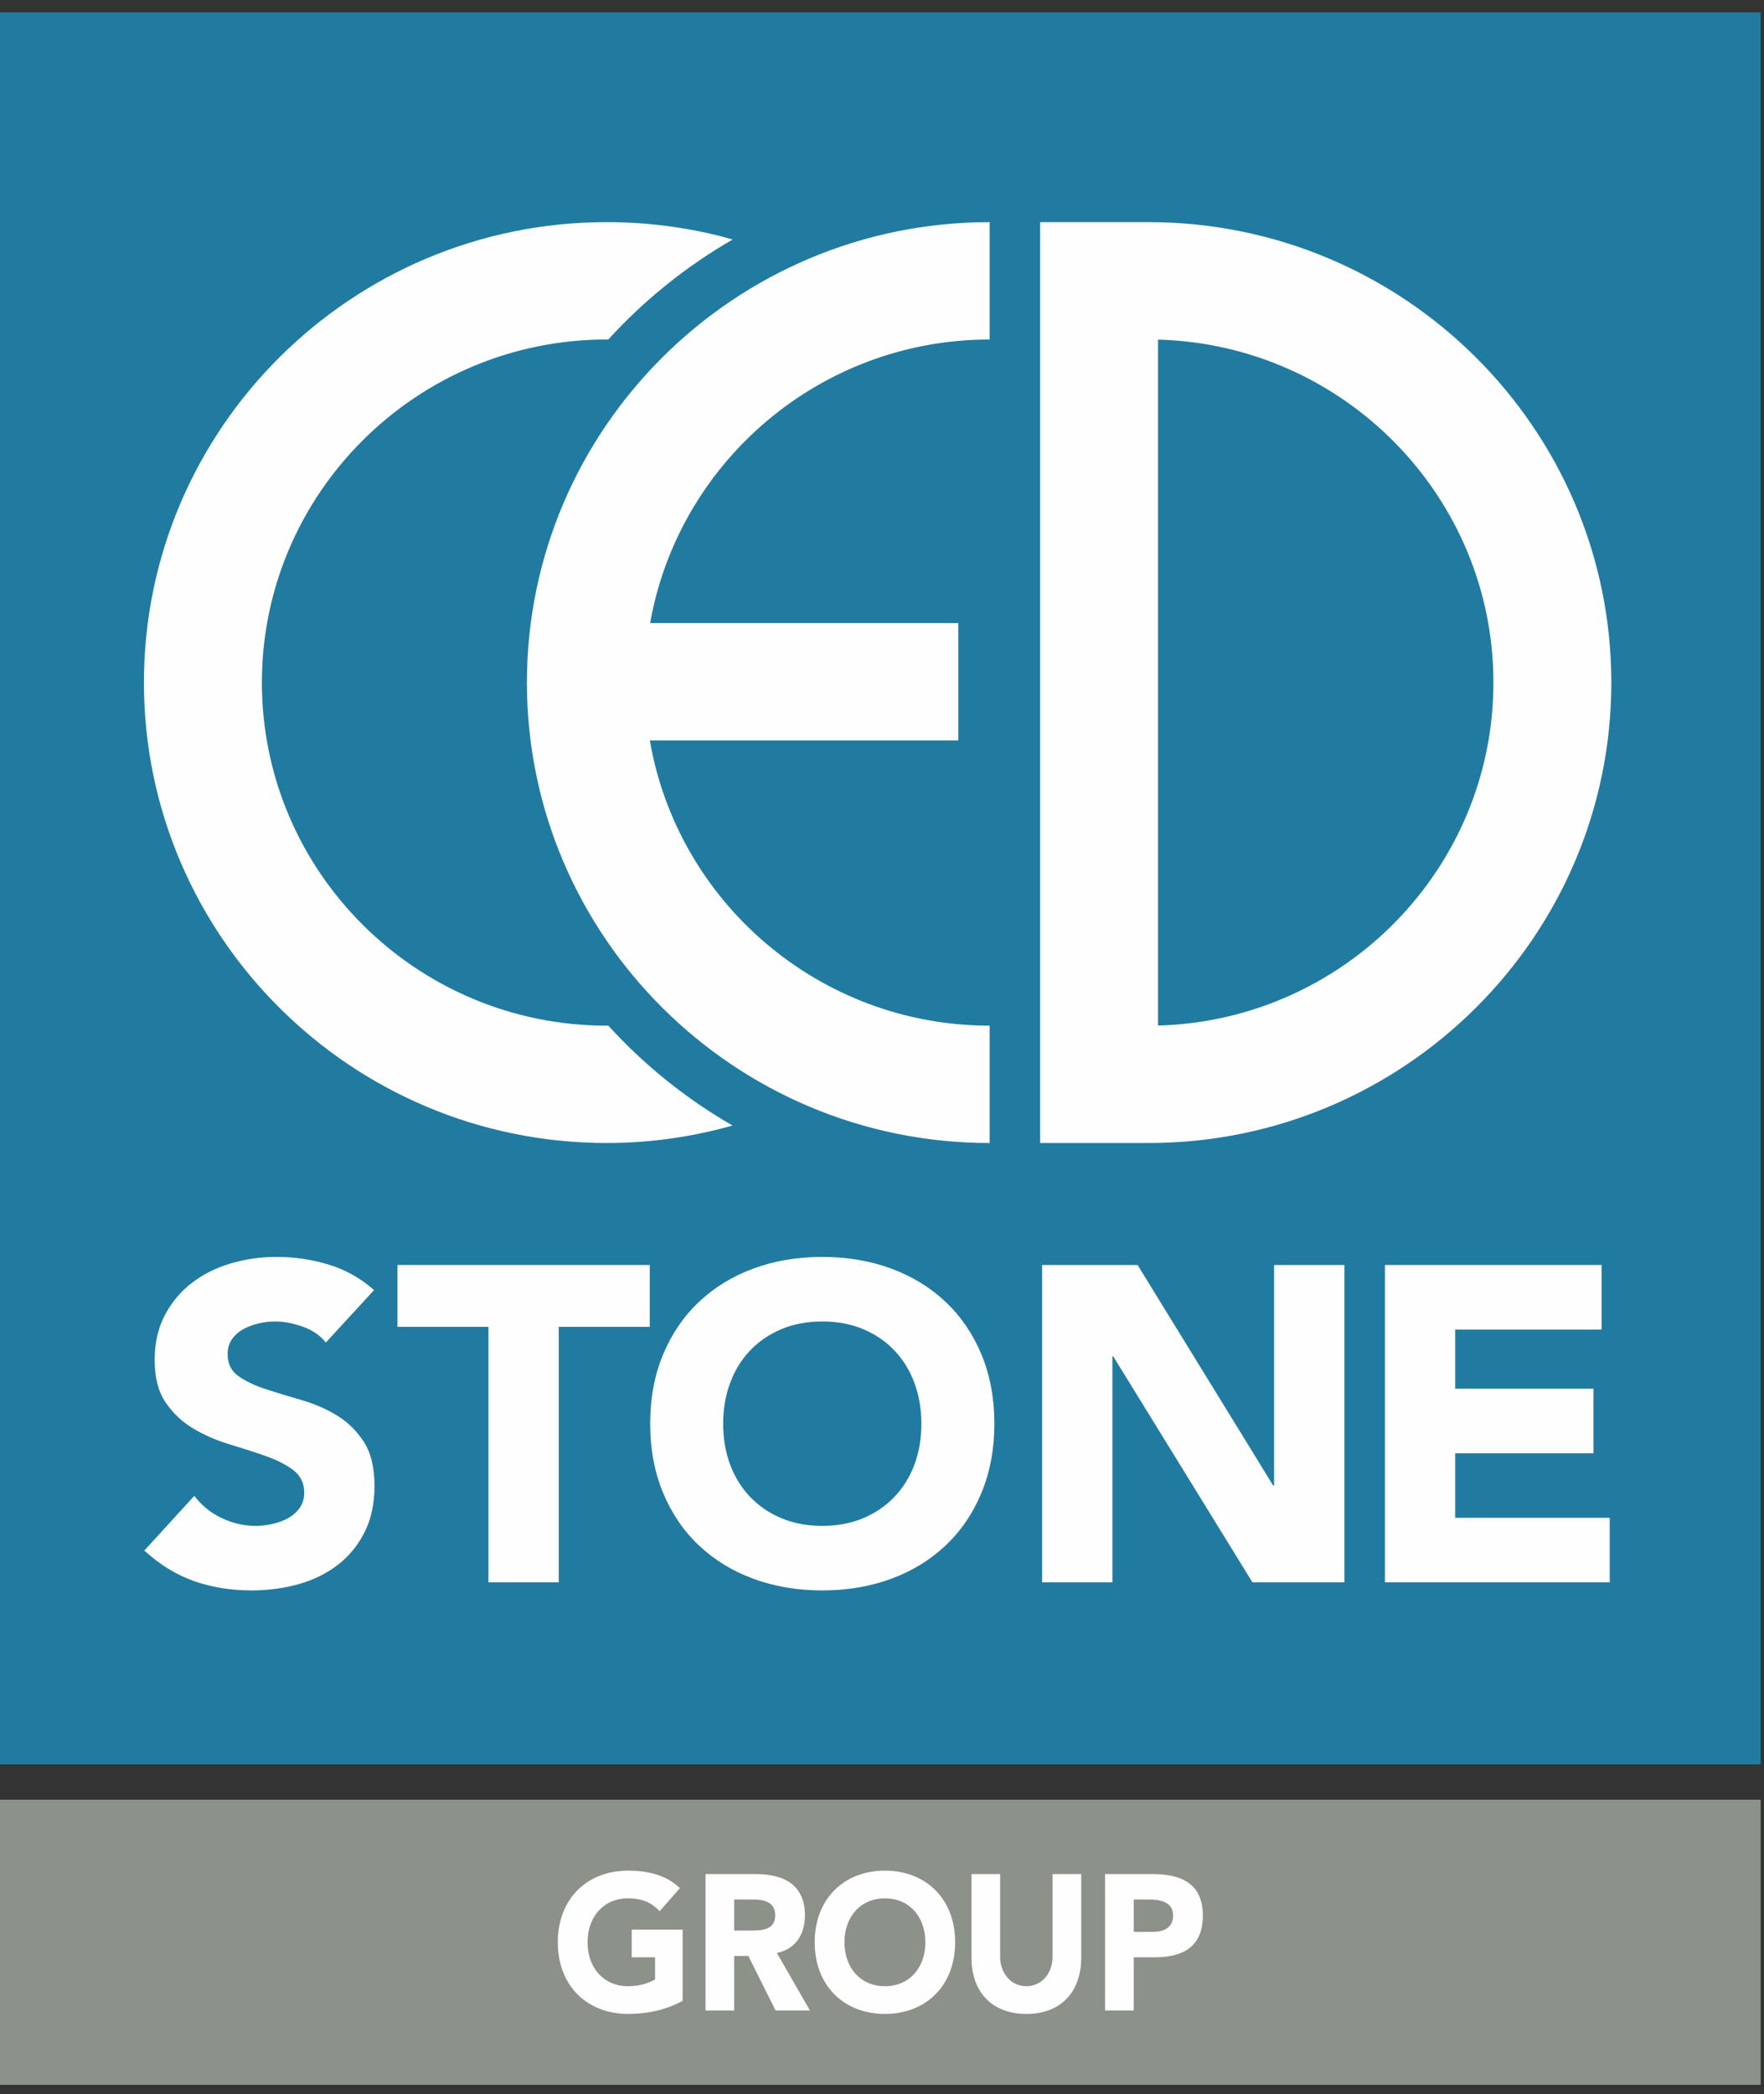 <?xml version="1.0" encoding="UTF-8"?>
<svg width="107px" height="127px" viewBox="0 0 107 127" version="1.1" xmlns="http://www.w3.org/2000/svg" xmlns:xlink="http://www.w3.org/1999/xlink">
    <rect x="0" y="0" width="107" height="127" fill="#333333" stroke="none"/>
    <!-- Generator: Sketch 52.5 (67469) - http://www.bohemiancoding.com/sketch -->
    <title>CED_Group_Logo</title>
    <desc>Created with Sketch.</desc>
    <g id="Page-1" stroke="none" stroke-width="1" fill="none" fill-rule="evenodd">
        <g id="1.-Group_Homepage" transform="translate(-522, -67)">
            <g id="CED_Group_Logo" transform="translate(522, 67)">
                <polygon id="Fill-1" fill="#217BA0" points="0 106.998 106.798 106.998 106.798 0.751 0 0.751"></polygon>
                <polygon id="Fill-2" fill="#8C9189" points="0 126.432 106.798 126.432 106.798 109.14 0 109.14"></polygon>
                <path d="M70.245,20.595 C81.514,20.898 90.587,30.112 90.587,41.394 C90.587,52.676 81.514,61.889 70.245,62.193 L70.245,20.595 Z M97.739,41.394 C97.739,25.997 85.149,13.472 69.673,13.472 L63.092,13.472 L63.092,69.316 L69.673,69.316 C85.149,69.316 97.739,56.79 97.739,41.394 Z" id="Fill-3" fill="#FEFEFE"></path>
                <path d="M36.799,69.316 C39.446,69.316 42.005,68.942 44.433,68.257 C41.616,66.632 39.071,64.586 36.898,62.197 C36.865,62.197 36.832,62.2 36.799,62.2 C25.267,62.2 15.886,52.867 15.886,41.393 C15.886,29.921 25.267,20.588 36.799,20.588 C36.832,20.588 36.865,20.59 36.897,20.59 C39.073,18.2 41.619,16.152 44.441,14.525 C44.198,14.458 43.957,14.388 43.712,14.325 C41.463,13.758 39.137,13.471 36.799,13.471 C21.323,13.471 8.731,25.997 8.731,41.393 C8.731,56.79 21.323,69.316 36.799,69.316" id="Fill-5" fill="#FEFEFE"></path>
                <path d="M60.029,20.588 L60.029,13.471 C44.553,13.471 31.962,25.997 31.962,41.394 C31.962,56.79 44.553,69.317 60.029,69.317 L60.029,62.199 C49.7,62.199 41.101,54.709 39.418,44.903 L58.129,44.903 L58.129,37.786 L39.435,37.786 C41.16,28.028 49.734,20.588 60.029,20.588" id="Fill-7" fill="#FEFEFE"></path>
                <path d="M20.408,85.82 C19.742,85.421 19.027,85.114 18.262,84.896 C17.497,84.678 16.782,84.461 16.118,84.243 C15.452,84.026 14.902,83.763 14.464,83.455 C14.027,83.147 13.808,82.704 13.808,82.123 C13.808,81.761 13.899,81.453 14.081,81.199 C14.264,80.946 14.501,80.742 14.792,80.588 C15.084,80.433 15.394,80.32 15.721,80.247 C16.049,80.175 16.368,80.139 16.677,80.139 C17.205,80.139 17.766,80.243 18.358,80.451 C18.949,80.66 19.419,80.982 19.765,81.416 L22.689,78.236 C21.869,77.511 20.949,76.994 19.929,76.687 C18.908,76.378 17.852,76.224 16.759,76.224 C15.812,76.224 14.892,76.356 14,76.618 C13.107,76.881 12.319,77.275 11.636,77.801 C10.952,78.327 10.407,78.979 9.997,79.758 C9.587,80.538 9.382,81.443 9.382,82.476 C9.382,83.546 9.605,84.406 10.051,85.058 C10.497,85.711 11.058,86.238 11.731,86.636 C12.405,87.034 13.135,87.351 13.917,87.587 C14.701,87.823 15.43,88.058 16.103,88.294 C16.777,88.53 17.338,88.814 17.785,89.15 C18.231,89.485 18.454,89.943 18.454,90.523 C18.454,90.867 18.367,91.166 18.194,91.42 C18.02,91.674 17.793,91.882 17.511,92.045 C17.228,92.209 16.909,92.331 16.555,92.412 C16.2,92.494 15.848,92.535 15.503,92.535 C14.792,92.535 14.104,92.376 13.44,92.058 C12.774,91.742 12.224,91.293 11.787,90.713 L8.754,94.03 C9.683,94.882 10.684,95.497 11.759,95.878 C12.833,96.259 14,96.449 15.256,96.449 C16.258,96.449 17.21,96.322 18.112,96.069 C19.014,95.815 19.806,95.425 20.489,94.9 C21.172,94.375 21.714,93.712 22.116,92.915 C22.516,92.118 22.716,91.184 22.716,90.116 C22.716,88.992 22.498,88.094 22.06,87.424 C21.623,86.754 21.072,86.219 20.408,85.82" id="Fill-9" fill="#FEFEFE"></path>
                <polygon id="Fill-11" fill="#FEFEFE" points="33.892 95.96 33.892 80.465 39.412 80.465 39.412 76.713 24.11 76.713 24.11 80.465 29.629 80.465 29.629 95.96"></polygon>
                <path d="M44.289,88.824 C44.007,88.073 43.866,87.243 43.866,86.336 C43.866,85.449 44.007,84.624 44.289,83.863 C44.572,83.102 44.977,82.445 45.505,81.893 C46.034,81.339 46.667,80.91 47.404,80.601 C48.142,80.293 48.967,80.139 49.877,80.139 C50.788,80.139 51.612,80.293 52.35,80.601 C53.087,80.91 53.72,81.339 54.248,81.893 C54.777,82.445 55.183,83.102 55.465,83.863 C55.747,84.624 55.889,85.449 55.889,86.336 C55.889,87.243 55.747,88.073 55.465,88.824 C55.183,89.576 54.777,90.228 54.248,90.781 C53.72,91.334 53.087,91.765 52.35,92.072 C51.612,92.381 50.788,92.534 49.877,92.534 C48.967,92.534 48.142,92.381 47.404,92.072 C46.667,91.765 46.034,91.334 45.505,90.781 C44.977,90.228 44.572,89.576 44.289,88.824 M49.877,96.449 C51.389,96.449 52.782,96.213 54.058,95.742 C55.333,95.271 56.435,94.597 57.364,93.717 C58.293,92.839 59.018,91.773 59.537,90.523 C60.055,89.273 60.316,87.877 60.316,86.336 C60.316,84.797 60.055,83.401 59.537,82.15 C59.018,80.901 58.293,79.835 57.364,78.957 C56.435,78.077 55.333,77.402 54.058,76.931 C52.782,76.46 51.389,76.224 49.877,76.224 C48.365,76.224 46.972,76.46 45.697,76.931 C44.421,77.402 43.319,78.077 42.39,78.957 C41.461,79.835 40.738,80.901 40.218,82.15 C39.699,83.401 39.439,84.797 39.439,86.336 C39.439,87.877 39.699,89.273 40.218,90.523 C40.738,91.773 41.461,92.839 42.39,93.717 C43.319,94.597 44.421,95.271 45.697,95.742 C46.972,96.213 48.365,96.449 49.877,96.449" id="Fill-13" fill="#FEFEFE"></path>
                <polygon id="Fill-15" fill="#FEFEFE" points="77.283 90.088 77.229 90.088 69.004 76.714 63.211 76.714 63.211 95.96 67.474 95.96 67.474 82.26 67.529 82.26 75.972 95.96 81.546 95.96 81.546 76.714 77.283 76.714"></polygon>
                <polygon id="Fill-17" fill="#FEFEFE" points="88.268 88.131 96.657 88.131 96.657 84.216 88.268 84.216 88.268 80.629 97.149 80.629 97.149 76.713 84.006 76.713 84.006 95.96 97.641 95.96 97.641 92.045 88.268 92.045"></polygon>
                <path d="M69.93,117.157 L68.77,117.157 L68.77,115.193 L69.663,115.193 C70.333,115.193 71.158,115.309 71.158,116.164 C71.158,116.935 70.544,117.157 69.93,117.157 M69.963,113.652 L67.031,113.652 L67.031,121.922 L68.77,121.922 L68.77,118.698 L70.042,118.698 C71.704,118.698 72.963,118.103 72.963,116.164 C72.963,114.2 71.603,113.652 69.963,113.652" id="Fill-19" fill="#FEFEFE"></path>
                <path d="M63.846,118.664 C63.846,119.681 63.176,120.451 62.261,120.451 C61.335,120.451 60.666,119.681 60.666,118.664 L60.666,113.652 L58.928,113.652 L58.928,118.735 C58.928,120.685 60.064,122.132 62.261,122.132 C64.448,122.132 65.585,120.685 65.585,118.735 L65.585,113.652 L63.846,113.652 L63.846,118.664 Z" id="Fill-21" fill="#FEFEFE"></path>
                <path d="M45.56,117.074 L44.533,117.074 L44.533,115.193 L45.67,115.193 C46.307,115.193 47.021,115.321 47.021,116.151 C47.021,117.052 46.196,117.074 45.56,117.074 M48.826,116.164 C48.826,114.236 47.467,113.652 45.85,113.652 L42.794,113.652 L42.794,121.922 L44.533,121.922 L44.533,118.616 L45.392,118.616 L47.044,121.922 L49.128,121.922 L47.121,118.429 C48.235,118.219 48.826,117.32 48.826,116.164" id="Fill-23" fill="#FEFEFE"></path>
                <path d="M53.677,120.451 C52.194,120.451 51.223,119.33 51.223,117.787 C51.223,116.244 52.194,115.122 53.677,115.122 C55.161,115.122 56.131,116.244 56.131,117.787 C56.131,119.33 55.161,120.451 53.677,120.451 M53.677,113.442 C51.212,113.442 49.418,115.134 49.418,117.787 C49.418,120.44 51.212,122.132 53.677,122.132 C56.142,122.132 57.937,120.44 57.937,117.787 C57.937,115.134 56.142,113.442 53.677,113.442" id="Fill-25" fill="#FEFEFE"></path>
                <path d="M38.318,118.698 L39.734,118.698 L39.734,120.042 C39.412,120.229 38.853,120.451 38.095,120.451 C36.61,120.451 35.64,119.329 35.64,117.787 C35.64,116.245 36.61,115.122 38.095,115.122 C38.975,115.122 39.545,115.392 40.013,115.906 L41.24,114.504 C40.448,113.734 39.345,113.442 38.095,113.442 C35.629,113.442 33.835,115.134 33.835,117.787 C33.835,120.44 35.629,122.132 38.095,122.132 C39.256,122.132 40.381,121.899 41.406,121.338 L41.406,117.017 L38.318,117.017 L38.318,118.698 Z" id="Fill-27" fill="#FEFEFE"></path>
            </g>
        </g>
    </g>
</svg>